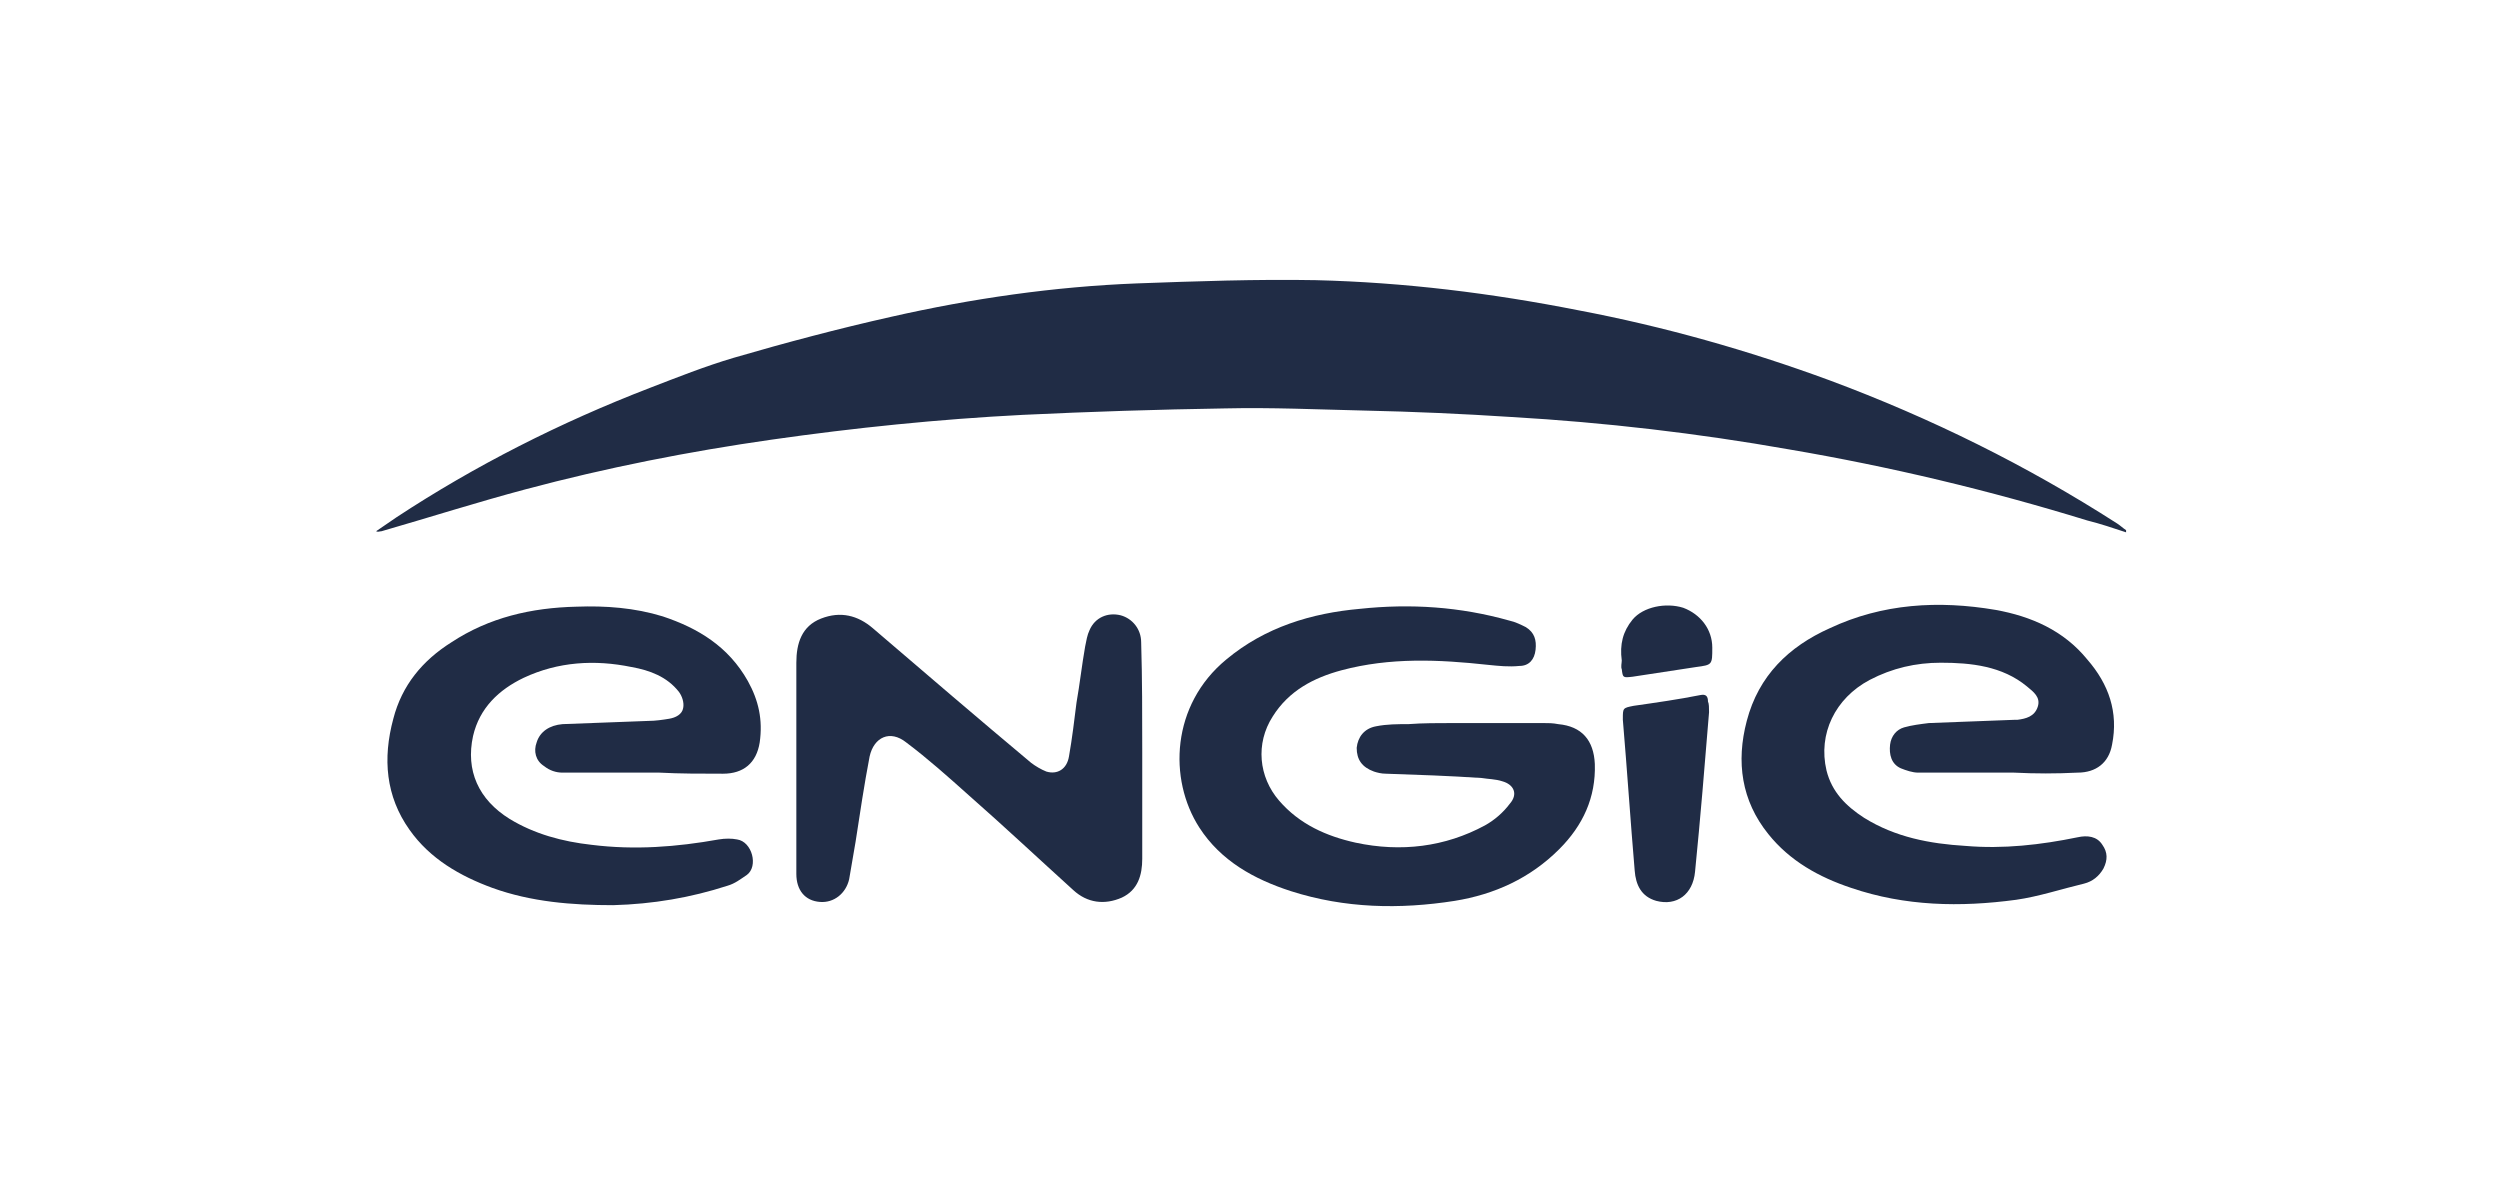 <?xml version="1.0" encoding="utf-8"?>
<!-- Generator: Adobe Illustrator 24.0.2, SVG Export Plug-In . SVG Version: 6.00 Build 0)  -->
<svg version="1.1" id="Capa_1" xmlns="http://www.w3.org/2000/svg" xmlns:xlink="http://www.w3.org/1999/xlink" x="0px" y="0px"
	 viewBox="0 0 232 110" style="enable-background:new 0 0 232 110;" xml:space="preserve">
<style type="text/css">
	.st0{fill:none;}
	.st1{fill:#202C45;}
	.st2{fill-rule:evenodd;clip-rule:evenodd;fill:#202C45;}
</style>
<g>
	<rect x="0" class="st0" width="232" height="110"/>
	<g>
		<path class="st1" d="M197.3,49.4c-1.2-0.4-2.4-0.8-3.6-1.1c-9.1-2.8-18.3-5-27.7-6.6c-8.5-1.5-17.1-2.5-25.7-3
			c-4.6-0.3-9.1-0.5-13.7-0.6c-4.3-0.1-8.6-0.3-12.9-0.2c-6.3,0.1-12.5,0.3-18.8,0.6c-7.8,0.4-15.6,1.2-23.3,2.3
			c-7.7,1.1-15.3,2.6-22.8,4.6c-4.5,1.2-8.9,2.6-13.4,3.9c-0.2,0-0.3,0.1-0.5,0c0.6-0.4,1.3-0.9,1.9-1.3C44.1,43.2,52,39.2,60.3,36
			c2.6-1,5.1-2,7.8-2.8c4.8-1.4,9.7-2.7,14.6-3.8c7.5-1.7,15.1-2.8,22.8-3.1c5.5-0.2,11.1-0.4,16.6-0.3c8.2,0.2,16.3,1.2,24.4,2.8
			c7.9,1.5,15.7,3.7,23.3,6.5c9.4,3.5,18.3,7.9,26.7,13.3c0.3,0.2,0.5,0.4,0.8,0.6C197.3,49.3,197.3,49.3,197.3,49.4z"/>
		<path class="st1" d="M134.9,67.1c2.8,0,5.5,0,8.3,0c0.5,0,0.9,0,1.4,0.1c2.2,0.2,3.3,1.5,3.4,3.7c0.1,3.1-1.1,5.7-3.3,7.9
			c-2.7,2.7-6,4.2-9.7,4.8c-5.1,0.8-10.2,0.7-15.2-0.9c-3.4-1.1-6.5-2.8-8.5-5.9c-2.9-4.5-2.6-11.4,2.5-15.6c3.6-3,7.9-4.3,12.4-4.7
			c4.7-0.5,9.3-0.2,13.9,1.1c0.5,0.1,1.1,0.4,1.5,0.6c0.8,0.5,1,1.2,0.9,2.1c-0.1,0.9-0.6,1.5-1.5,1.5c-1,0.1-1.9,0-2.9-0.1
			c-4.6-0.5-9.1-0.7-13.6,0.5c-2.6,0.7-4.9,1.9-6.4,4.3c-1.6,2.5-1.3,5.6,0.6,7.8c1.9,2.2,4.4,3.3,7.1,3.9c4.2,0.9,8.3,0.4,12-1.6
			c0.9-0.5,1.7-1.2,2.3-2c0.8-0.9,0.4-1.8-0.7-2.1c-0.6-0.2-1.3-0.2-1.9-0.3c-3-0.2-5.9-0.3-8.9-0.4c-0.4,0-0.8-0.1-1.1-0.2
			c-1.1-0.4-1.6-1.1-1.6-2.2c0.1-1,0.7-1.8,1.8-2c1-0.2,2-0.2,3-0.2C132,67.1,133.5,67.1,134.9,67.1
			C134.9,67.1,134.9,67.1,134.9,67.1z"/>
		<path class="st1" d="M186.9,71.7c-3,0-6,0-8.9,0c-0.5,0-1.1-0.2-1.6-0.4c-0.9-0.4-1.1-1.3-1-2.2c0.1-0.8,0.6-1.4,1.3-1.6
			c0.7-0.2,1.5-0.3,2.3-0.4c2.6-0.1,5.3-0.2,7.9-0.3c0.1,0,0.2,0,0.3,0c0.8-0.1,1.6-0.3,1.9-1.2c0.3-0.9-0.4-1.4-1-1.9
			c-2.3-1.9-5.2-2.2-8-2.2c-2.3,0-4.5,0.5-6.6,1.6c-3.2,1.7-4.8,5-4,8.4c0.5,2,1.8,3.3,3.5,4.4c2.9,1.8,6.1,2.4,9.4,2.6
			c3.5,0.3,7-0.1,10.4-0.8c0.9-0.2,1.8-0.1,2.3,0.7c0.5,0.7,0.5,1.4,0.1,2.2c-0.4,0.7-1,1.2-1.8,1.4c-2.1,0.5-4.2,1.2-6.3,1.5
			c-5.2,0.7-10.3,0.6-15.3-1.1c-3-1-5.7-2.5-7.7-5c-2.5-3.1-3-6.7-2-10.5c1.1-4.2,3.9-6.9,7.7-8.6c4.9-2.3,10.1-2.6,15.4-1.7
			c3.3,0.6,6.3,1.9,8.5,4.6c2,2.3,2.9,4.9,2.3,7.9c-0.3,1.7-1.5,2.6-3.2,2.6C190.8,71.8,188.9,71.8,186.9,71.7
			C186.9,71.8,186.9,71.8,186.9,71.7z"/>
		<path class="st1" d="M61.2,71.7c-3,0-6,0-9,0c-0.6,0-1.2-0.2-1.7-0.6c-0.8-0.5-1-1.4-0.7-2.2c0.3-1,1.2-1.6,2.4-1.7
			c2.7-0.1,5.3-0.2,8-0.3c0.6,0,1.3-0.1,1.9-0.2c0.6-0.1,1.2-0.4,1.3-1c0.1-0.5-0.1-1.1-0.4-1.5c-1.1-1.4-2.7-2-4.4-2.3
			c-3.4-0.7-6.8-0.5-10,1c-2.3,1.1-4.1,2.8-4.7,5.4c-0.7,3.2,0.5,5.9,3.4,7.7c2.3,1.4,4.9,2.1,7.6,2.4c4,0.5,7.9,0.2,11.8-0.5
			c0.6-0.1,1.2-0.1,1.7,0c1.4,0.2,2,2.5,0.9,3.3c-0.6,0.4-1.1,0.8-1.8,1c-3.4,1.1-6.9,1.7-10.6,1.8c-3.8,0-7.6-0.3-11.2-1.6
			c-3-1.1-5.8-2.7-7.7-5.4c-2.2-3.1-2.5-6.6-1.5-10.3c0.8-3.1,2.7-5.4,5.4-7.1c3.5-2.3,7.4-3.2,11.6-3.3c2.7-0.1,5.4,0.1,8,0.9
			c3.3,1.1,6.1,2.8,7.9,6c1,1.8,1.4,3.6,1.1,5.7c-0.3,1.9-1.5,2.9-3.4,2.9C65,71.8,63.1,71.8,61.2,71.7
			C61.2,71.8,61.2,71.8,61.2,71.7z"/>
		<path class="st1" d="M106,69.8c0,3.3,0,6.6,0,9.9c0,1.5-0.4,2.9-1.9,3.6c-1.6,0.7-3.2,0.5-4.5-0.7c-3.2-2.9-6.4-5.9-9.7-8.8
			c-1.9-1.7-3.8-3.4-5.8-4.9c-1.5-1.2-3-0.5-3.4,1.3c-0.5,2.6-0.9,5.3-1.3,7.9c-0.2,1.2-0.4,2.3-0.6,3.5c-0.3,1.3-1.4,2.2-2.7,2.1
			c-1.4-0.1-2.2-1.1-2.2-2.6c0-6.5,0-13.1,0-19.6c0-1.8,0.5-3.4,2.3-4.1c1.8-0.7,3.4-0.3,4.8,0.9c4.9,4.2,9.8,8.4,14.7,12.5
			c0.4,0.3,0.9,0.6,1.4,0.8c1,0.3,1.9-0.2,2.1-1.4c0.3-1.7,0.5-3.4,0.7-5c0.3-1.7,0.5-3.5,0.8-5.2c0.1-0.5,0.2-1.1,0.4-1.5
			c0.5-1.2,1.7-1.7,2.9-1.4c1.1,0.3,1.9,1.3,1.9,2.5C106,62.9,106,66.4,106,69.8z"/>
		<path class="st1" d="M158.6,66.1c-0.4,4.9-0.8,9.8-1.3,14.8c-0.2,2.1-1.7,3.2-3.6,2.7c-1.4-0.4-1.9-1.5-2-2.8
			c-0.4-4.7-0.7-9.3-1.1-14c0,0,0-0.1,0-0.1c0-1,0-1,1-1.2c2.1-0.3,4.2-0.6,6.2-1c0.5-0.1,0.7,0.1,0.7,0.6
			C158.6,65.3,158.6,65.7,158.6,66.1C158.6,66.1,158.6,66.1,158.6,66.1z"/>
		<path class="st1" d="M150.5,61.3c-0.2-1.5,0.1-2.7,1-3.8c1-1.2,3.1-1.6,4.7-1.1c1.6,0.6,2.7,2,2.7,3.7c0,1.6,0,1.6-1.5,1.8
			c-2,0.3-3.9,0.6-5.9,0.9c-0.9,0.1-0.9,0.1-1-0.7C150.4,61.9,150.5,61.5,150.5,61.3z"/>
	</g>
</g>
</svg>
